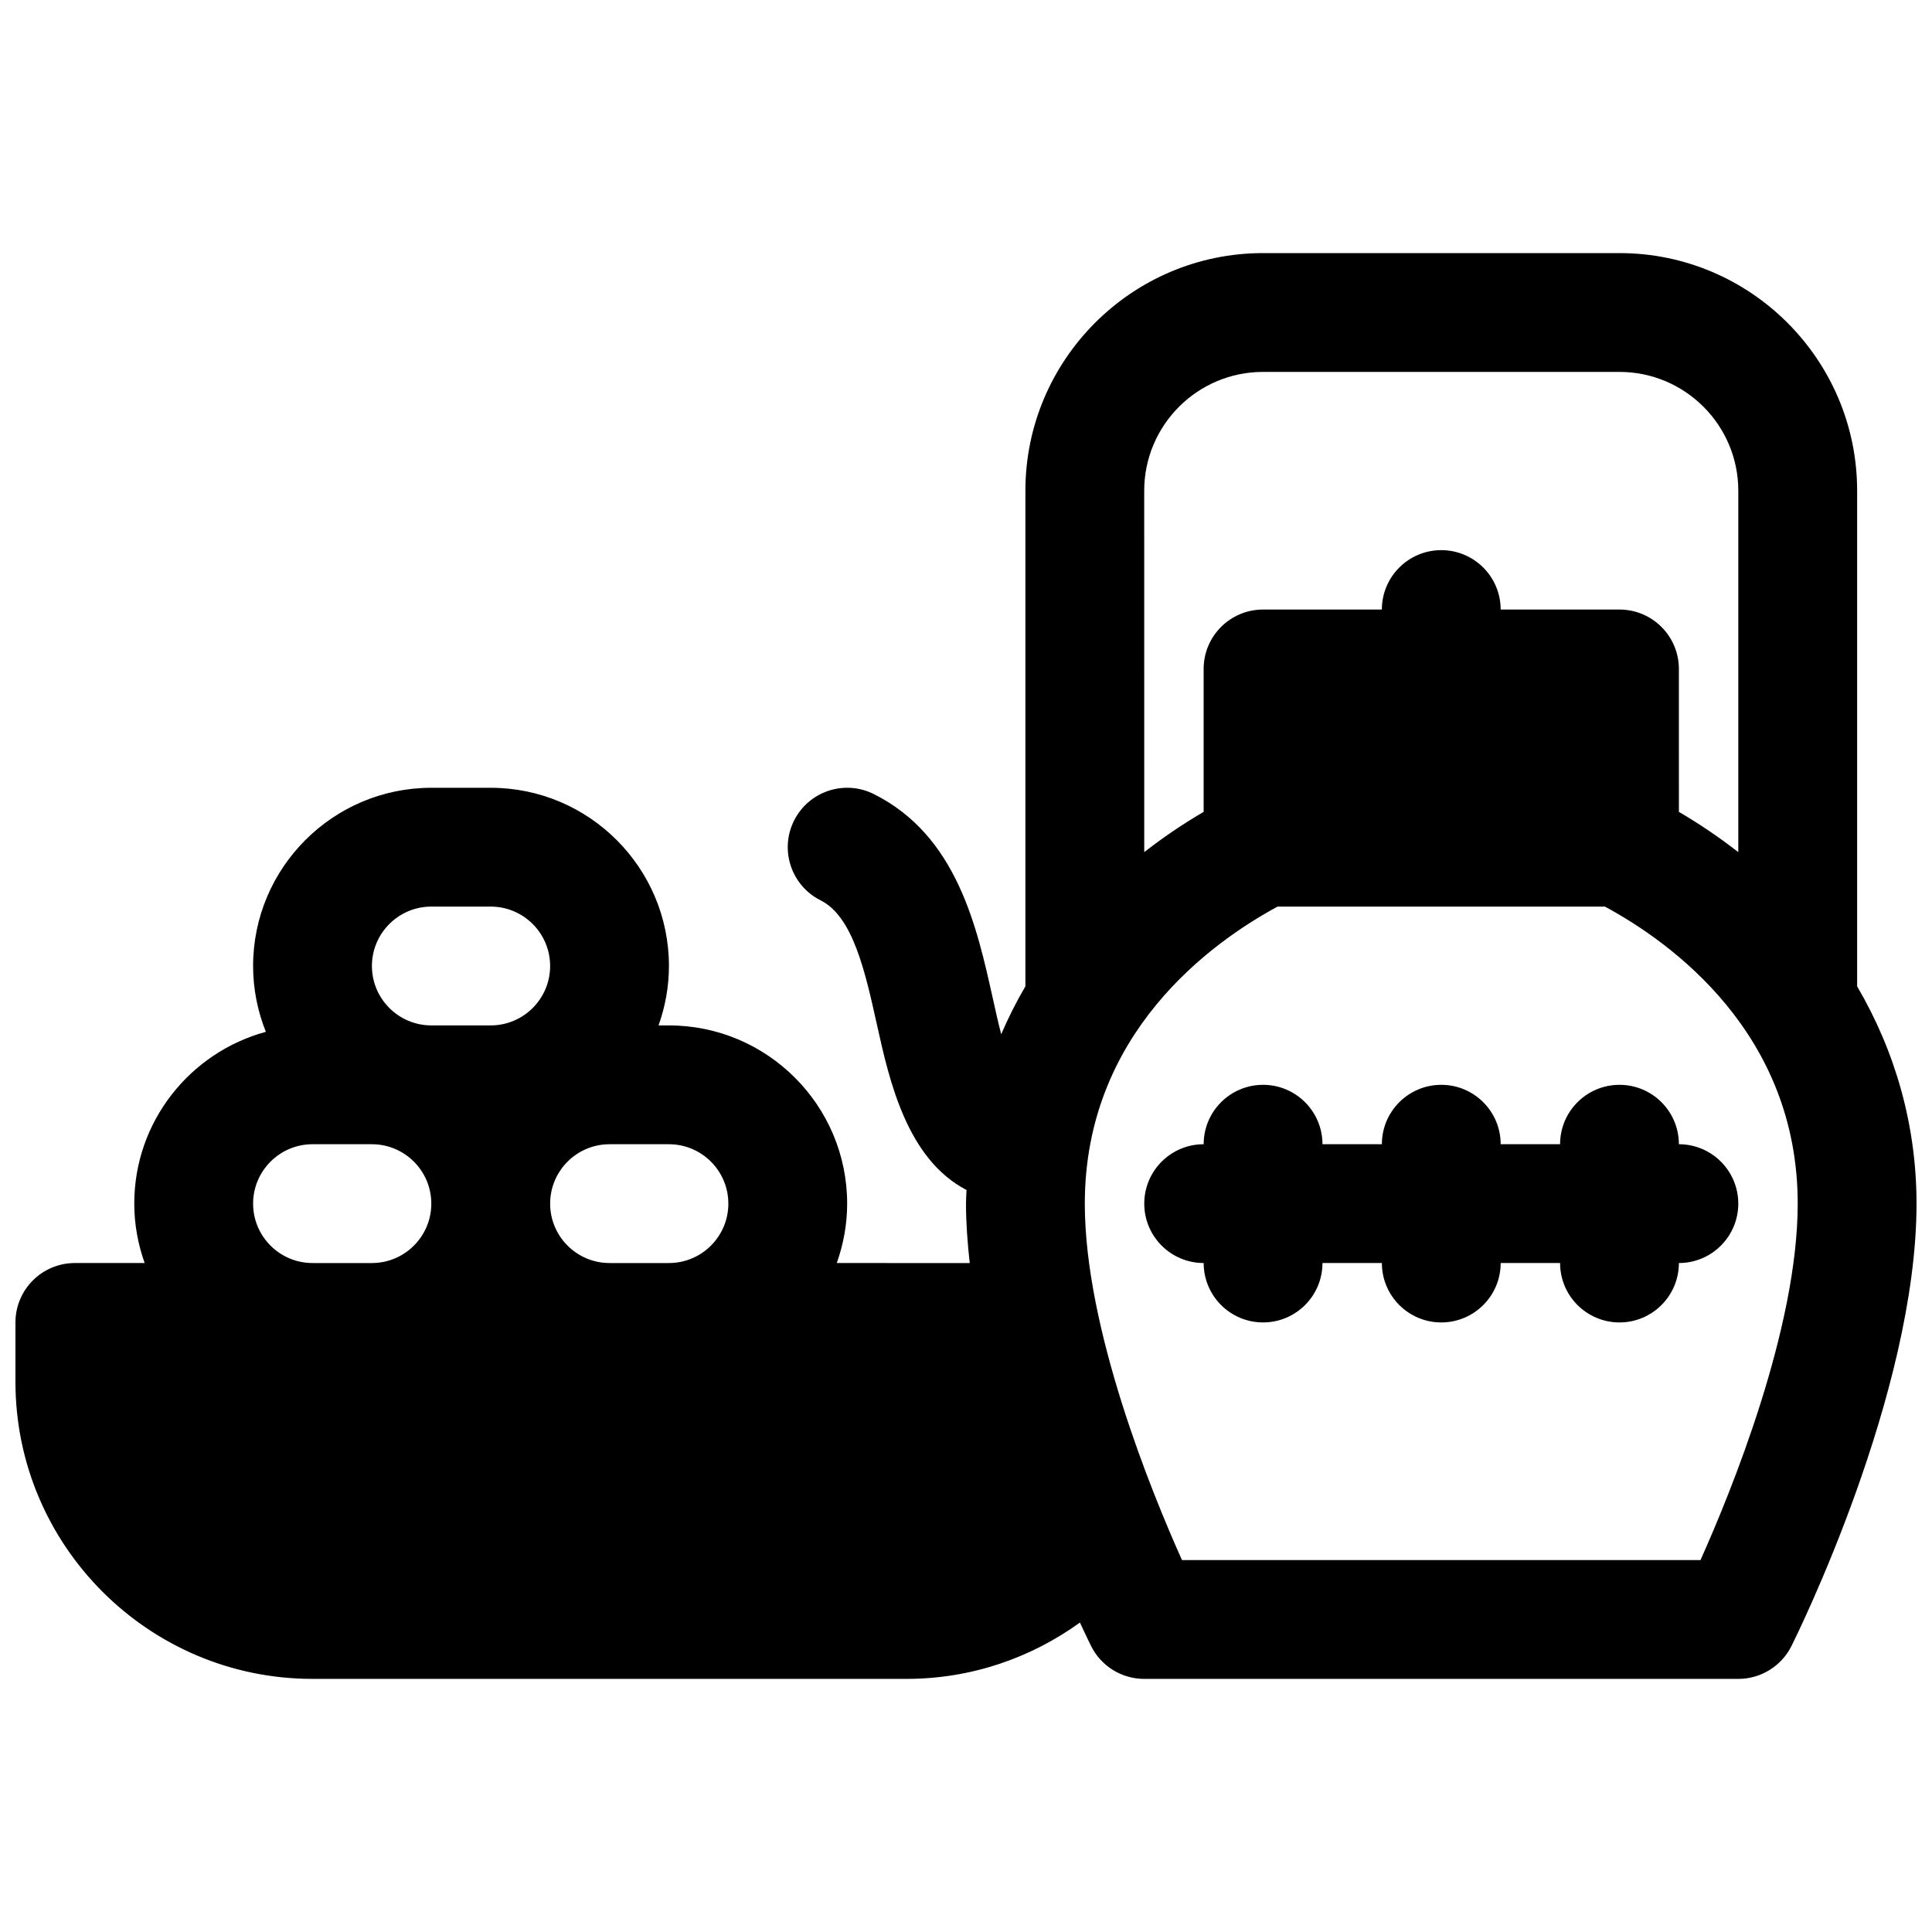 <?xml version="1.0" encoding="UTF-8"?>
<!-- Uploaded to: ICON Repo, www.svgrepo.com, Generator: ICON Repo Mixer Tools -->
<svg width="800px" height="800px" version="1.1" viewBox="144 144 512 512" xmlns="http://www.w3.org/2000/svg">
 <defs>
  <clipPath id="a">
   <path d="m148.09 211h503.81v378h-503.81z"/>
  </clipPath>
 </defs>
 <g clip-path="url(#a)">
  <path d="m636.16 405.39v-131.34c0-34.723-28.254-62.977-62.977-62.977h-94.465c-34.723 0-62.977 28.254-62.977 62.977v131.34c-2.418 4.109-4.543 8.352-6.414 12.699-0.852-3.344-1.605-6.707-2.172-9.281-4.281-19.324-9.613-43.391-31.598-54.379-7.777-3.883-17.23-0.738-21.129 7.047-3.891 7.777-0.73 17.23 7.047 21.129 8.574 4.281 11.809 18.895 14.941 33.023 3.281 14.809 7.926 35.512 23.727 43.738-0.051 1.191-0.145 2.394-0.145 3.609 0 5.133 0.402 10.438 0.992 15.785v-0.039l-35.238-0.004c1.754-4.938 2.754-10.219 2.754-15.742 0-26.047-21.184-47.23-47.23-47.23h-2.754c1.754-4.938 2.754-10.219 2.754-15.742 0-26.047-21.184-47.23-47.23-47.23h-15.742c-26.047 0-47.23 21.184-47.23 47.23 0 6.164 1.219 12.035 3.379 17.445-20.062 5.441-34.871 23.758-34.871 45.527 0 5.527 1 10.809 2.754 15.742h-18.5c-8.691 0-15.742 7.055-15.742 15.742v15.742c0 43.406 35.312 78.719 78.719 78.719h157.44c17.152 0 32.984-5.574 45.934-14.926 1.621 3.496 2.738 5.769 2.961 6.219 2.668 5.344 8.125 8.711 14.082 8.711h157.44c5.961 0 11.414-3.371 14.082-8.699 1.355-2.707 33.148-66.887 33.148-117.25 0-20.625-5.551-40.219-15.742-57.586zm-393.6 73.328h-15.742c-8.684 0-15.742-7.062-15.742-15.742 0-8.684 7.062-15.742 15.742-15.742h15.742c8.684 0 15.742 7.062 15.742 15.742 0 8.68-7.059 15.742-15.742 15.742zm31.488-62.977h-15.742c-8.684 0-15.742-7.062-15.742-15.742 0-8.684 7.062-15.742 15.742-15.742h15.742c8.684 0 15.742 7.062 15.742 15.742s-7.059 15.742-15.742 15.742zm47.23 62.977h-15.742c-8.684 0-15.742-7.062-15.742-15.742 0-8.684 7.062-15.742 15.742-15.742h15.742c8.684 0 15.742 7.062 15.742 15.742 0.004 8.68-7.059 15.742-15.742 15.742zm125.95-204.67c0-17.367 14.121-31.488 31.488-31.488h94.465c17.367 0 31.488 14.121 31.488 31.488v95.777c-4.922-3.832-10.164-7.406-15.742-10.668l-0.004-37.879c0-8.691-7.055-15.742-15.742-15.742h-31.488c0-8.691-7.055-15.742-15.742-15.742-8.691 0-15.742 7.055-15.742 15.742h-31.488c-8.691 0-15.742 7.055-15.742 15.742v37.879c-5.582 3.258-10.824 6.832-15.742 10.668zm147.42 283.39h-137.41c-8.152-18.184-25.754-61.25-25.754-94.461 0-45.137 33.488-69.203 51.082-78.719h86.766c17.59 9.516 51.078 33.578 51.078 78.719 0 33.125-17.609 76.262-25.766 94.461z"/>
 </g>
 <path d="m573.18 431.49c-8.691 0-15.742 7.055-15.742 15.742h-15.742c0-8.691-7.055-15.742-15.742-15.742-8.691 0-15.742 7.055-15.742 15.742h-15.742c0-8.691-7.055-15.742-15.742-15.742-8.691 0-15.742 7.055-15.742 15.742-8.691 0-15.742 7.055-15.742 15.742 0 8.691 7.055 15.742 15.742 15.742 0 8.691 7.055 15.742 15.742 15.742 8.691 0 15.742-7.055 15.742-15.742h15.742c0 8.691 7.055 15.742 15.742 15.742 8.691 0 15.742-7.055 15.742-15.742h15.742c0 8.691 7.055 15.742 15.742 15.742 8.691 0 15.742-7.055 15.742-15.742 8.691 0 15.742-7.055 15.742-15.742 0-8.691-7.055-15.742-15.742-15.742 0-8.691-7.051-15.742-15.742-15.742z"/>
</svg>